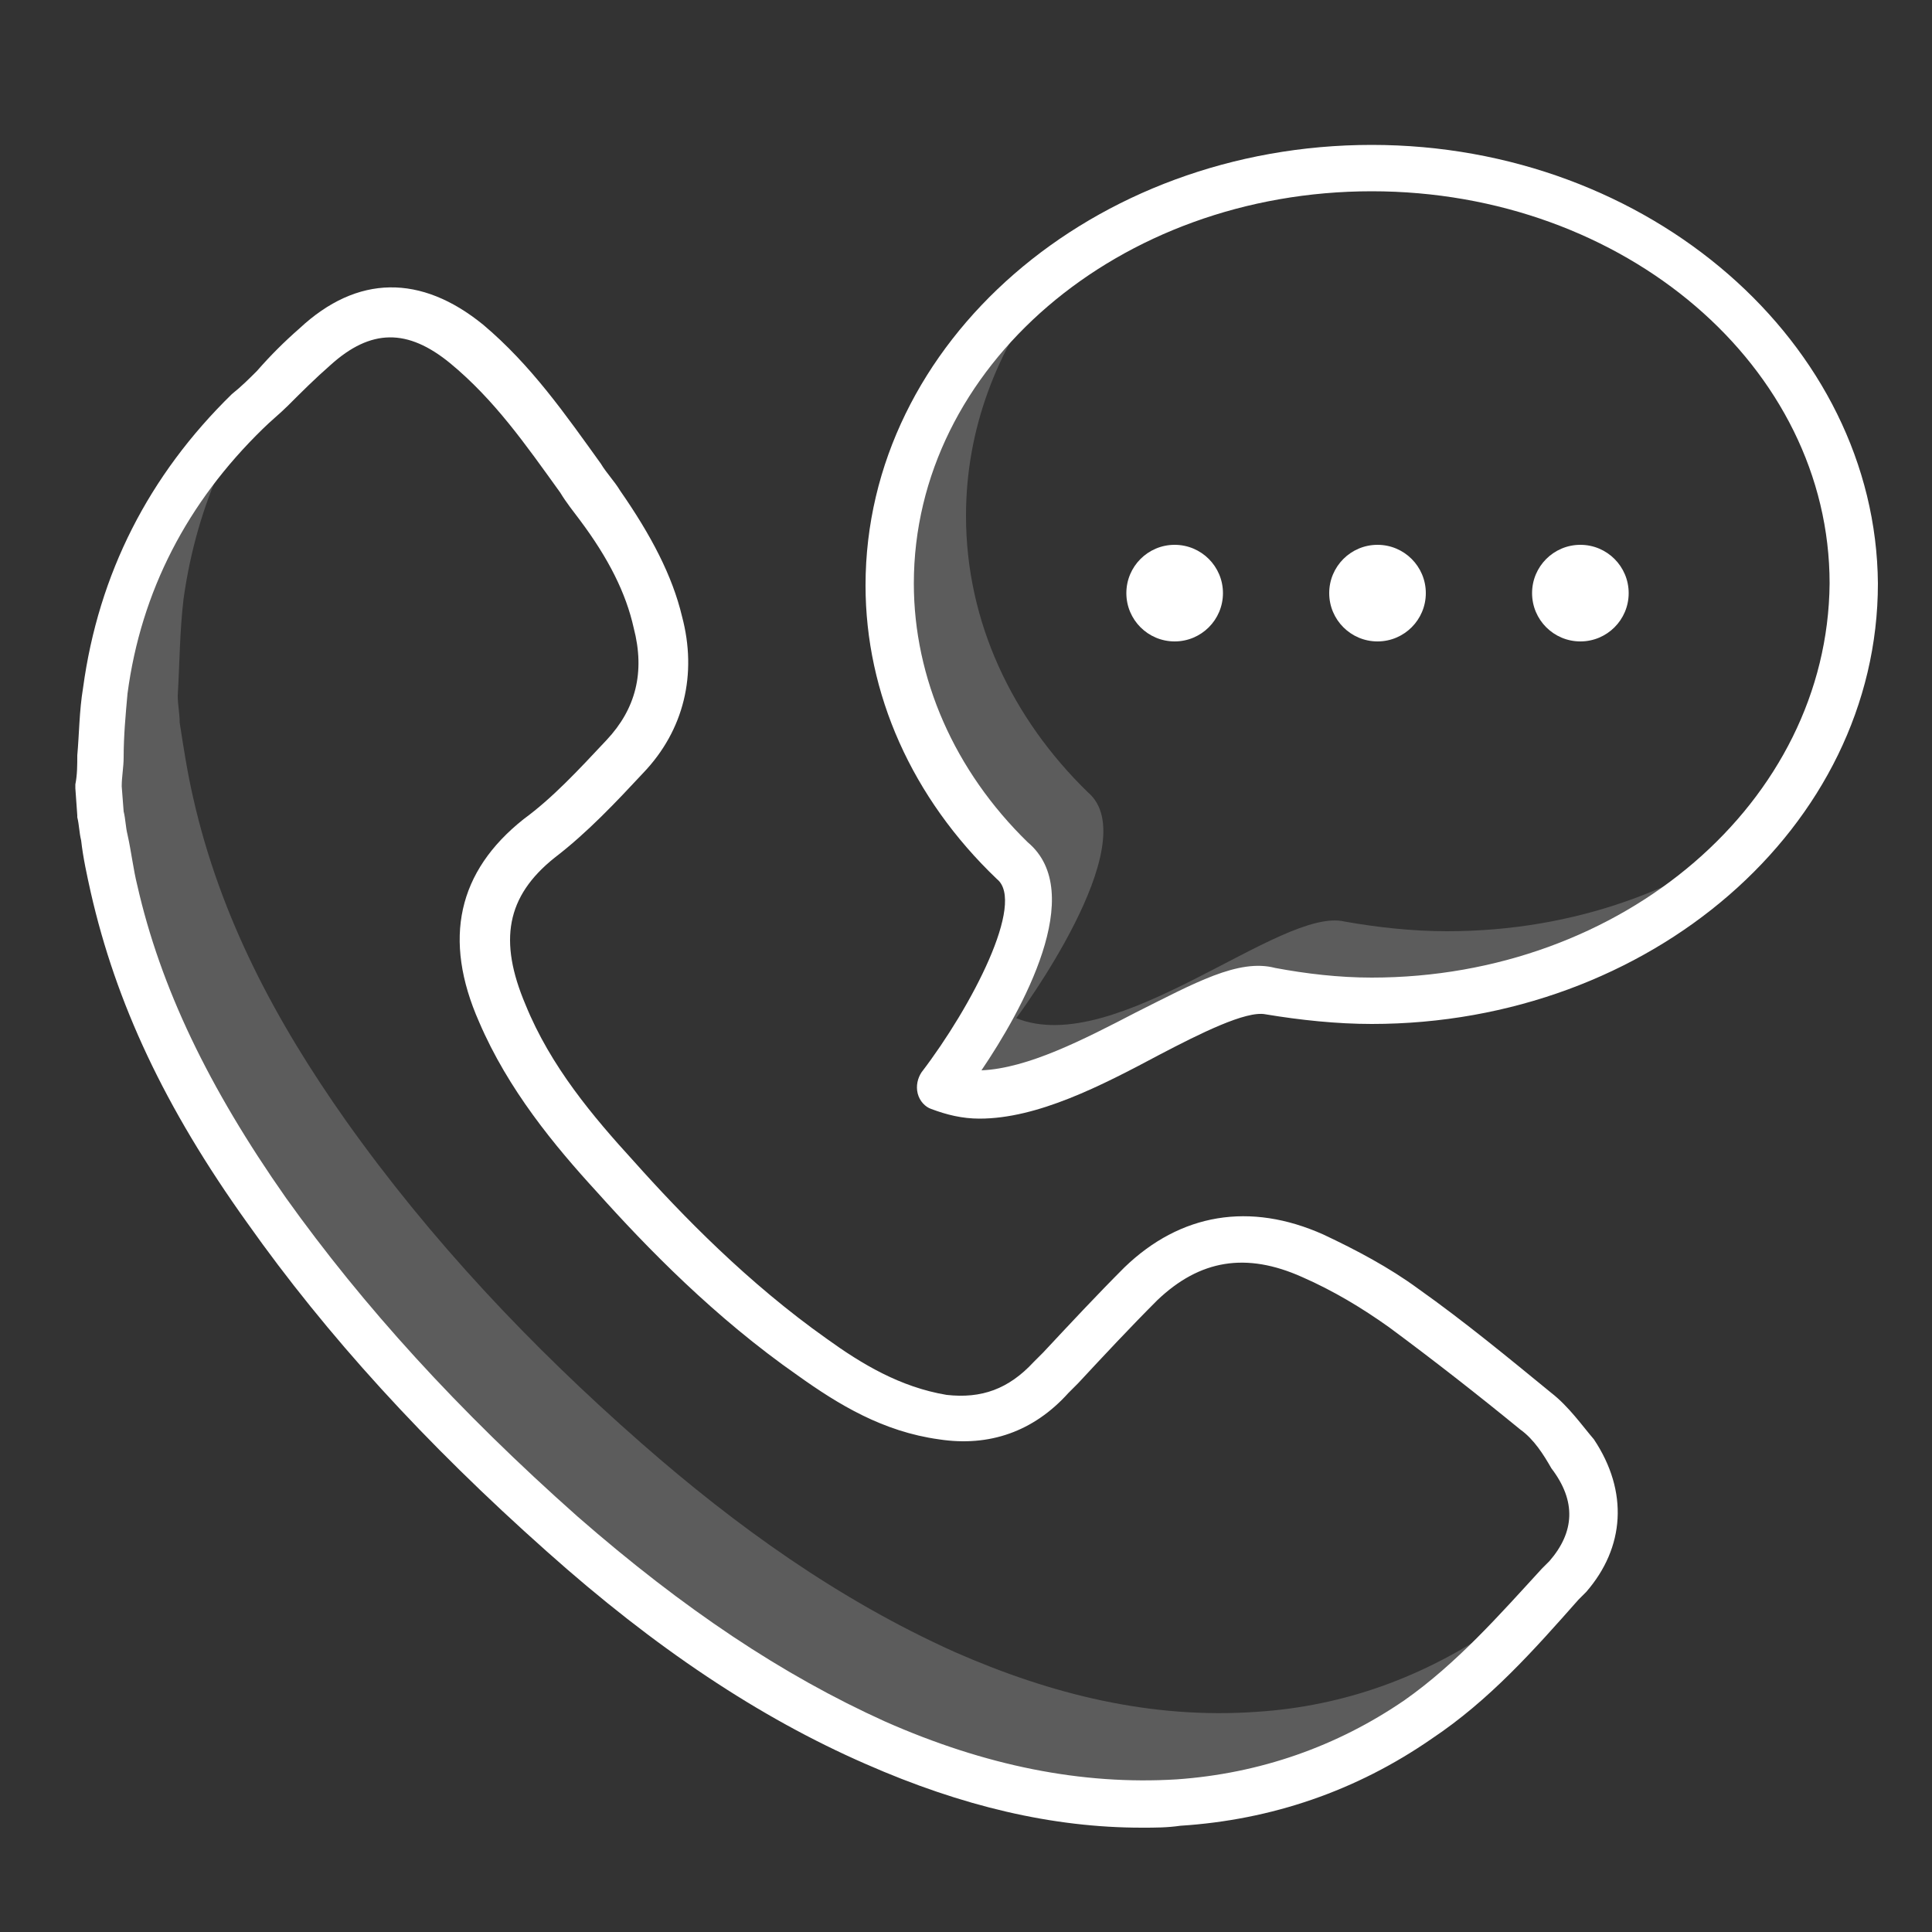 <?xml version="1.0" encoding="utf-8"?>
<!-- Generator: Adobe Illustrator 19.0.0, SVG Export Plug-In . SVG Version: 6.00 Build 0)  -->
<svg version="1.1" xmlns="http://www.w3.org/2000/svg" xmlns:xlink="http://www.w3.org/1999/xlink" x="0px" y="0px"
	 viewBox="-333 463 100 100" style="enable-background:new -333 463 100 100;" xml:space="preserve">
<rect x="-333" y="463" width="100" height="100" fill="#333333" stroke="none"/>
<style type="text/css">
	.st0{display:none;}
	.st1{display:inline;opacity:0.2;fill:#5D5D5D;enable-background:new    ;}
	.st2{display:inline;}
	.st3{fill:#5D5D5D;}
	.st4{fill:#FFFFFF;}
	.st5{opacity:0.2;}
	.st6{fill:#1887E4;}
</style>
<g id="Capa_1" class="st0">
	<rect id="XMLID_4_" x="-297.5" y="472.6" class="st1" width="51" height="12"/>
	<g id="XMLID_3_" class="st2">
		<path id="XMLID_463_" class="st3" d="M-245.3,527.8v-54.2c0-0.7-0.6-1.2-1.2-1.2H-298c-0.7,0-1.2,0.6-1.2,1.2v40.6
			c0,0.7,0.6,1.2,1.2,1.2s1.2-0.6,1.2-1.2v-39.3h49v66.7h-48.7c-0.7,0-1.2,0.6-1.2,1.2c0,0.6,0.6,1.2,1.2,1.2h50
			c0.7,0,1.2-0.6,1.2-1.2v-12.2c3.7,2.2,6.4,7,6.4,11.8c0,6.7-5.3,12.3-12,12.7h-0.1c-0.1,0-0.1,0-0.2,0h-58.1c0,0-0.1,0-0.2,0
			s-0.1,0-0.2,0h-0.2c-0.1,0-0.2,0-0.3,0c-5.4,0-9.9-4.4-9.9-9.9s4.4-9.9,9.9-9.9c0.7,0,1.2-0.6,1.2-1.2c0-4.1,2.6-7.8,6.4-9.2l0,0
			c1.5-0.6,3.2-0.8,4.8-0.6c0.7,0.1,1.3-0.4,1.4-1.1s-0.4-1.3-1.1-1.4c-2-0.3-4.1,0-6,0.7c-4.4,1.7-7.4,5.8-7.9,10.4
			c-6.3,0.6-11.2,5.9-11.2,12.3c0,6.8,5.6,12.4,12.4,12.4c0.1,0,0.3,0,0.4,0h0.1c0.1,0,0.2,0,0.3,0h58.2c0.2,0,0.3,0,0.5,0
			c8-0.5,14.3-7.2,14.3-15.2C-236.3,536.2-240.1,530-245.3,527.8z"/>
		<path id="XMLID_464_" class="st3" d="M-288.2,498.8h32.3c0.7,0,1.2-0.6,1.2-1.2s-0.6-1.2-1.2-1.2h-32.3c-0.7,0-1.2,0.6-1.2,1.2
			S-288.9,498.8-288.2,498.8z"/>
		<path id="XMLID_465_" class="st3" d="M-288.2,508.2h23.5c0.7,0,1.2-0.6,1.2-1.2s-0.6-1.2-1.2-1.2h-23.5c-0.7,0-1.2,0.6-1.2,1.2
			S-288.9,508.2-288.2,508.2z"/>
		<path id="XMLID_466_" class="st3" d="M-288.2,517.7h23.5c0.7,0,1.2-0.6,1.2-1.2s-0.6-1.2-1.2-1.2h-23.5c-0.7,0-1.2,0.6-1.2,1.2
			S-288.9,517.7-288.2,517.7z"/>
		<path id="XMLID_467_" class="st3" d="M-321.3,516.4c0.3,0,0.6-0.1,0.8-0.3l7.5-6.8c0.5-0.5,0.6-1.3,0.1-1.8s-1.3-0.6-1.8-0.1
			l-5.3,4.9v-5.6c0-3.1,2.5-5.6,5.6-5.6h7.3c0.7,0,1.2-0.6,1.2-1.2s-0.6-1.2-1.2-1.2h-7.3c-4.5,0-8.1,3.7-8.1,8.1v5.5l-5-4.9
			c-0.5-0.5-1.3-0.5-1.8,0s-0.5,1.3,0,1.8l7.1,7C-321.9,516.3-321.6,516.4-321.3,516.4z"/>
	</g>
</g>
<g id="Capa_2">
	<g>
		<path class="st4" d="M-252.7,535.1c-2.2-1.8-4.5-3.7-6.9-5.4c-1.5-1.1-3.2-2-4.9-2.8c-3.8-1.7-7.4-1.1-10.3,1.7
			c-1.4,1.4-2.8,2.9-4.2,4.4l-0.5,0.5c-1.3,1.4-2.7,1.9-4.5,1.7c-2.4-0.4-4.4-1.6-6.2-2.9c-4.1-2.9-7.5-6.4-10-9.2
			c-2.1-2.3-4.3-4.9-5.6-8.1c-1.4-3.3-1-5.6,1.5-7.6c1.7-1.3,3.2-2.9,4.6-4.4c2.1-2.2,2.8-5.1,2-8.1c-0.5-2.1-1.6-4.2-3.2-6.5
			c-0.3-0.5-0.7-0.9-1-1.4c-1.8-2.5-3.6-5.1-6.1-7.2c-3.2-2.6-6.5-2.6-9.5,0.2c-0.8,0.7-1.5,1.4-2.2,2.2c-0.4,0.4-0.8,0.8-1.3,1.2
			c-4.3,4.2-6.9,9.3-7.7,15.2c-0.2,1.2-0.2,2.4-0.3,3.5c0,0.5,0,1-0.1,1.5c0,0.1,0,0.1,0,0.2l0.1,1.4c0,0,0,0.1,0,0.1
			c0.1,0.4,0.1,0.8,0.2,1.2c0.1,0.9,0.3,1.8,0.5,2.7c1.3,5.7,3.8,11.1,8.1,17.1c4.1,5.8,9.2,11.4,15.5,17c5.6,5,11,8.6,16.5,11
			c5,2.2,9.7,3.3,14.3,3.3c0.7,0,1.3,0,2-0.1c4.7-0.3,9.1-1.8,13-4.5c3-2,5.3-4.6,7.6-7.2l0.4-0.4c2-2.3,2.2-5.2,0.4-7.9
			C-251.1,536.8-251.8,535.8-252.7,535.1z M-252.8,543.8l-0.4,0.4c-2.2,2.4-4.4,4.9-7.1,6.8c-3.5,2.4-7.5,3.8-11.8,4.1
			c-4.9,0.3-9.9-0.7-15.1-3c-5.3-2.4-10.4-5.8-15.9-10.6c-6.2-5.5-11.1-10.9-15.1-16.5c-4-5.7-6.5-10.9-7.7-16.2
			c-0.2-0.8-0.3-1.7-0.5-2.6c-0.1-0.4-0.1-0.8-0.2-1.2l-0.1-1.3c0-0.5,0.1-1,0.1-1.5c0-1.1,0.1-2.2,0.2-3.3c0.7-5.3,3.1-9.9,7-13.7
			c0.4-0.4,0.9-0.8,1.3-1.2c0.7-0.7,1.4-1.4,2.2-2.1c2.1-1.9,4-1.9,6.2-0.1c2.3,1.9,3.9,4.2,5.7,6.7c0.3,0.5,0.7,1,1,1.4
			c1.5,2,2.4,3.8,2.8,5.6c0.6,2.3,0.1,4.2-1.4,5.8c-1.5,1.6-2.8,3-4.3,4.1c-3.4,2.7-4.2,6.2-2.3,10.5c1.5,3.5,3.9,6.4,6.1,8.8
			c2.6,2.9,6.1,6.5,10.4,9.5c2.1,1.5,4.4,2.9,7.3,3.3c2.6,0.4,4.9-0.4,6.7-2.4l0.5-0.5c1.3-1.4,2.7-2.9,4.1-4.3
			c2.2-2.1,4.6-2.5,7.5-1.2c1.6,0.7,3.1,1.6,4.5,2.6c2.3,1.7,4.6,3.5,6.8,5.3c0.7,0.5,1.2,1.3,1.6,2
			C-251.4,540.7-251.5,542.3-252.8,543.8z"/>
		<path class="st4" d="M-262,470.5c-14.4,0-26.2,10.2-26.2,22.8c0,5.6,2.4,11,6.8,15.2c1.5,1.2-1.3,6.6-3.9,10
			c-0.2,0.3-0.3,0.7-0.2,1.1s0.4,0.7,0.7,0.8c0.8,0.3,1.6,0.5,2.5,0.5c3,0,6.3-1.7,9.3-3.3c2.1-1.1,4.5-2.3,5.5-2.1
			c1.8,0.3,3.7,0.5,5.5,0.5c14.4,0,26.2-10.2,26.2-22.8C-235.9,480.8-247.6,470.5-262,470.5z M-262,513.6c-1.7,0-3.4-0.2-5-0.5
			c-1.9-0.5-4.2,0.8-7.2,2.3c-2.7,1.4-5.6,2.9-8,3c2.1-3.1,5.5-9.2,2.4-11.8c-3.8-3.7-5.9-8.5-5.9-13.4c0-11.2,10.6-20.3,23.7-20.3
			s23.7,9.1,23.7,20.3C-238.4,504.5-249,513.6-262,513.6z"/>
		<circle class="st4" cx="-272.2" cy="493.7" r="2.5"/>
		<circle class="st4" cx="-251.2" cy="493.7" r="2.5"/>
		<circle class="st4" cx="-261.7" cy="493.7" r="2.5"/>
	</g>
	<g class="st5">
		<path class="st4" d="M-267.9,551.6c-5.5,0.4-10.7-0.9-15.7-3.1c-6-2.7-11.3-6.5-16.2-10.8c-5.7-5-10.9-10.5-15.3-16.7
			c-3.6-5.1-6.5-10.5-7.9-16.7c-0.3-1.3-0.5-2.6-0.7-3.9c0-0.5-0.1-0.9-0.1-1.4c0.1-1.7,0.1-3.3,0.3-5c0.7-5,2.7-9.3,5.9-13
			c-0.7,0.7-1.5,1.5-2.2,2.2c-4.1,4-6.6,8.8-7.4,14.4c-0.2,1.6-0.2,3.3-0.3,5c0,0.5,0.1,0.9,0.1,1.4c0.2,1.3,0.4,2.6,0.7,3.9
			c1.4,6.2,4.3,11.6,7.9,16.7c4.4,6.2,9.6,11.7,15.3,16.7c4.9,4.3,10.2,8.1,16.2,10.8c5,2.2,10.2,3.5,15.7,3.1
			c4.5-0.3,8.7-1.7,12.4-4.3c2.3-1.5,4.2-3.5,6-5.5c-0.7,0.6-1.5,1.3-2.3,1.8C-259.3,549.8-263.4,551.3-267.9,551.6z"/>
		<path class="st4" d="M-258.1,511.2c-1.8,0-3.6-0.2-5.3-0.5c-3.3-0.8-11.8,7.1-17,5c0,0,6.8-9.1,3.7-11.7
			c-3.9-3.8-6.3-8.8-6.3-14.3c0-4.5,1.6-8.6,4.3-12.1c-4.9,3.9-8,9.5-8,15.8c0,5.5,2.4,10.5,6.3,14.3c3.2,2.7-3.7,11.7-3.7,11.7
			c5.2,2.1,13.7-5.8,17-5c1.7,0.3,3.5,0.5,5.3,0.5c8.6,0,16.2-3.8,20.6-9.5C-245.6,509-251.5,511.2-258.1,511.2z"/>
	</g>
	<g id="XMLID_2_" class="st5">
		<g id="XMLID_7_">
			<path class="st6" d="M-167.4,496.1c0.9-0.9,1.8-1.8,2.7-2.7c0.1-0.1,0.2-0.2,0.3-0.3c-0.3,0.3-0.7,0.6-1,0.9
				C-166.4,494.6-167,495.3-167.4,496.1z"/>
		</g>
		<g id="XMLID_6_">
			<path class="st6" d="M-139,521.8c0.6-0.6,1.1-1.2,1.7-1.8c-0.3,0.2-0.5,0.4-0.8,0.7c-0.8,0.8-1.5,1.6-2.3,2.4
				C-139.9,522.7-139.4,522.3-139,521.8z"/>
		</g>
		<g id="XMLID_5_">
			<path class="st6" d="M-120,539.5c-3.8,2.6-7.9,4-12.4,4.3c-5.5,0.4-10.7-0.9-15.7-3.1c-6-2.7-11.3-6.5-16.2-10.8
				c-5.7-5-10.9-10.5-15.3-16.7c-3.6-5.1-6.5-10.5-7.9-16.7c-0.3-1.3-0.5-2.6-0.7-3.9c0-0.5-0.1-0.9-0.1-1.4c0.1-1.7,0.1-3.3,0.3-5
				c0.7-5,2.7-9.3,5.9-13c-0.7,0.7-1.5,1.5-2.2,2.2c-4.1,4-6.6,8.8-7.4,14.4c-0.2,1.6-0.2,3.3-0.3,5c0,0.5,0.1,0.9,0.1,1.4
				c0.2,1.3,0.4,2.6,0.7,3.9c1.4,6.2,4.3,11.6,7.9,16.7c4.4,6.2,9.6,11.7,15.3,16.7c4.9,4.3,10.2,8.1,16.2,10.8
				c5,2.2,10.2,3.5,15.7,3.1c4.5-0.3,8.7-1.7,12.4-4.3c2.3-1.5,4.2-3.5,6-5.5C-118.4,538.4-119.2,539-120,539.5z"/>
		</g>
	</g>
	<g id="XMLID_1_" class="st5">
		<path class="st6" d="M-122.6,503.5c-1.8,0-3.6-0.2-5.3-0.5c-3.3-0.8-11.8,7.1-17,5c0,0,6.8-9.1,3.7-11.7
			c-3.9-3.8-6.3-8.8-6.3-14.3c0-4.5,1.6-8.6,4.3-12.1c-4.9,3.9-8,9.5-8,15.8c0,5.5,2.4,10.5,6.3,14.3c3.2,2.7-3.7,11.7-3.7,11.7
			c5.2,2.1,13.7-5.8,17-5c1.7,0.3,3.5,0.5,5.3,0.5c8.6,0,16.2-3.8,20.6-9.5C-110.1,501.3-116,503.5-122.6,503.5z"/>
	</g>
</g>
</svg>
